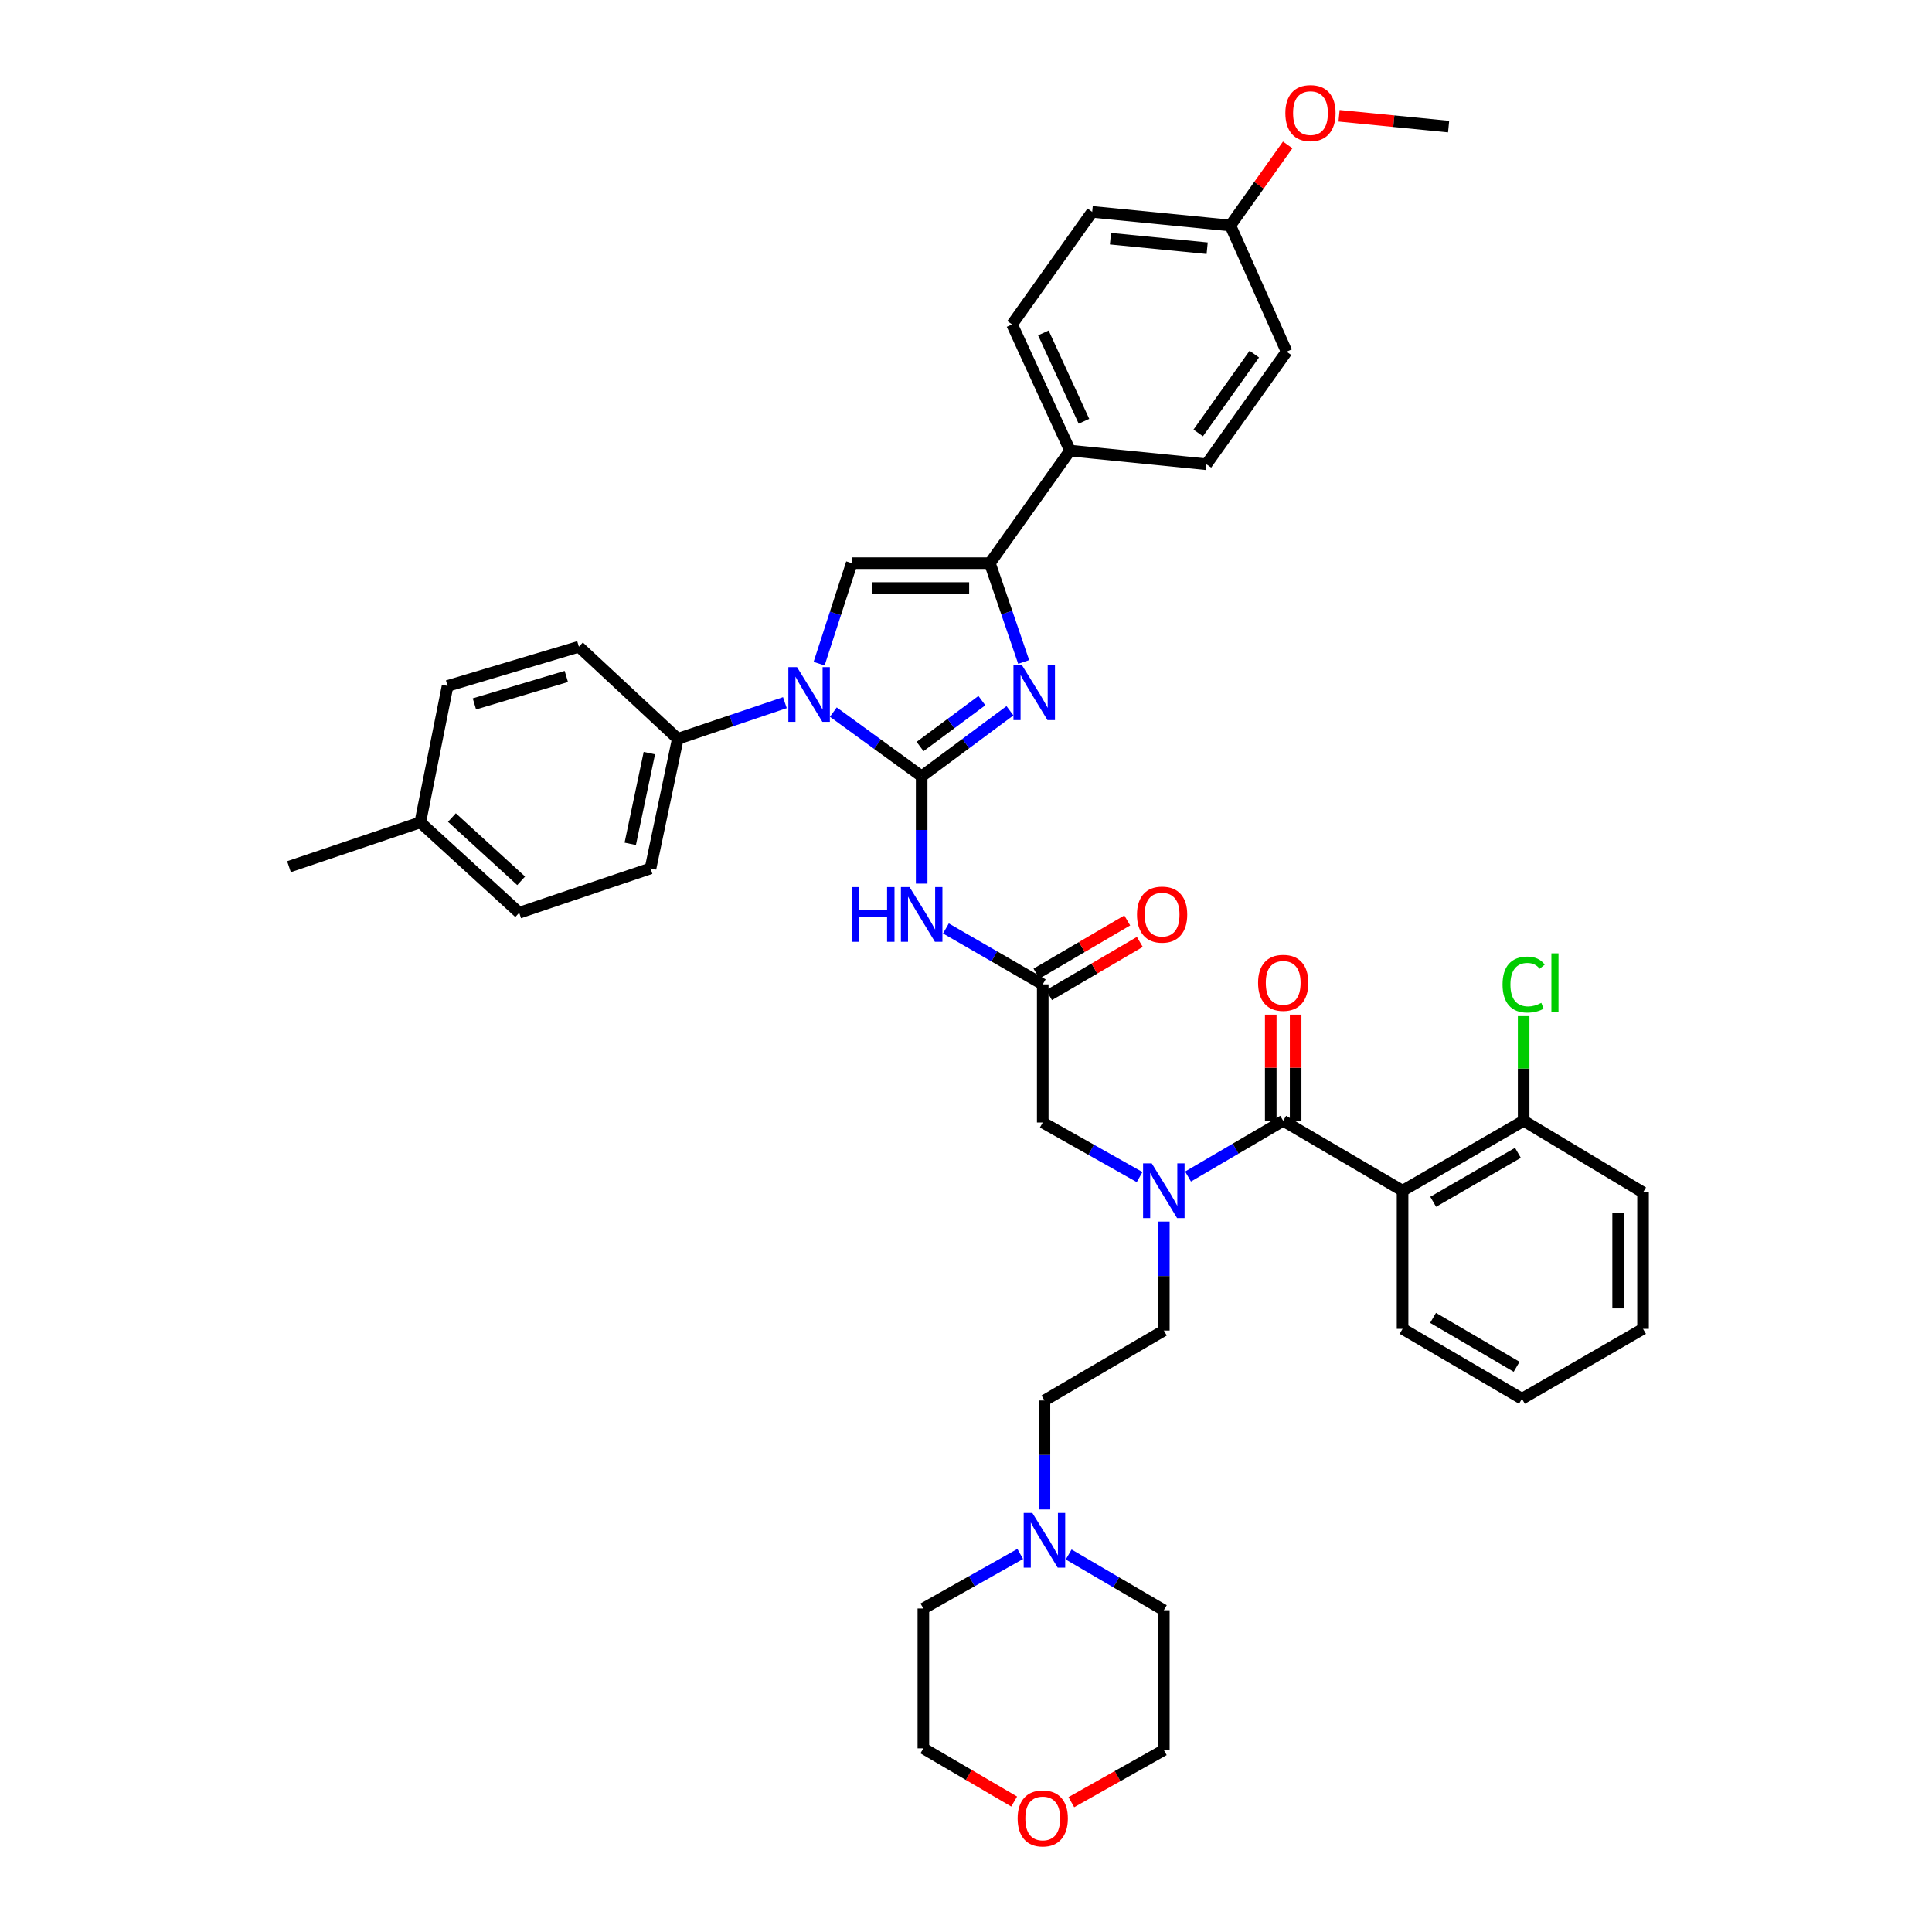 <?xml version='1.0' encoding='iso-8859-1'?>
<svg version='1.1' baseProfile='full'
              xmlns='http://www.w3.org/2000/svg'
                      xmlns:rdkit='http://www.rdkit.org/xml'
                      xmlns:xlink='http://www.w3.org/1999/xlink'
                  xml:space='preserve'
width='1000px' height='1000px' viewBox='0 0 1000 1000'>
<!-- END OF HEADER -->
<rect style='opacity:1.0;fill:#FFFFFF;stroke:none' width='1000' height='1000' x='0' y='0'> </rect>
<path class='bond-0' d='M 589.855,609.251 L 564.789,595.129' style='fill:none;fill-rule:evenodd;stroke:#0000FF;stroke-width:6px;stroke-linecap:butt;stroke-linejoin:miter;stroke-opacity:1' />
<path class='bond-0' d='M 564.789,595.129 L 539.723,581.008' style='fill:none;fill-rule:evenodd;stroke:#000000;stroke-width:6px;stroke-linecap:butt;stroke-linejoin:miter;stroke-opacity:1' />
<path class='bond-1' d='M 614.924,608.974 L 639.55,594.547' style='fill:none;fill-rule:evenodd;stroke:#0000FF;stroke-width:6px;stroke-linecap:butt;stroke-linejoin:miter;stroke-opacity:1' />
<path class='bond-1' d='M 639.55,594.547 L 664.176,580.12' style='fill:none;fill-rule:evenodd;stroke:#000000;stroke-width:6px;stroke-linecap:butt;stroke-linejoin:miter;stroke-opacity:1' />
<path class='bond-2' d='M 602.393,632.284 L 602.393,660.487' style='fill:none;fill-rule:evenodd;stroke:#0000FF;stroke-width:6px;stroke-linecap:butt;stroke-linejoin:miter;stroke-opacity:1' />
<path class='bond-2' d='M 602.393,660.487 L 602.393,688.69' style='fill:none;fill-rule:evenodd;stroke:#000000;stroke-width:6px;stroke-linecap:butt;stroke-linejoin:miter;stroke-opacity:1' />
<path class='bond-3' d='M 725.966,616.315 L 788.636,580.12' style='fill:none;fill-rule:evenodd;stroke:#000000;stroke-width:6px;stroke-linecap:butt;stroke-linejoin:miter;stroke-opacity:1' />
<path class='bond-3' d='M 741.809,622.042 L 785.678,596.706' style='fill:none;fill-rule:evenodd;stroke:#000000;stroke-width:6px;stroke-linecap:butt;stroke-linejoin:miter;stroke-opacity:1' />
<path class='bond-4' d='M 725.966,616.315 L 725.966,687.81' style='fill:none;fill-rule:evenodd;stroke:#000000;stroke-width:6px;stroke-linecap:butt;stroke-linejoin:miter;stroke-opacity:1' />
<path class='bond-5' d='M 725.966,616.315 L 664.176,580.12' style='fill:none;fill-rule:evenodd;stroke:#000000;stroke-width:6px;stroke-linecap:butt;stroke-linejoin:miter;stroke-opacity:1' />
<path class='bond-6' d='M 670.618,580.12 L 670.618,552.646' style='fill:none;fill-rule:evenodd;stroke:#000000;stroke-width:6px;stroke-linecap:butt;stroke-linejoin:miter;stroke-opacity:1' />
<path class='bond-6' d='M 670.618,552.646 L 670.618,525.173' style='fill:none;fill-rule:evenodd;stroke:#FF0000;stroke-width:6px;stroke-linecap:butt;stroke-linejoin:miter;stroke-opacity:1' />
<path class='bond-6' d='M 657.734,580.12 L 657.734,552.646' style='fill:none;fill-rule:evenodd;stroke:#000000;stroke-width:6px;stroke-linecap:butt;stroke-linejoin:miter;stroke-opacity:1' />
<path class='bond-6' d='M 657.734,552.646 L 657.734,525.173' style='fill:none;fill-rule:evenodd;stroke:#FF0000;stroke-width:6px;stroke-linecap:butt;stroke-linejoin:miter;stroke-opacity:1' />
<path class='bond-7' d='M 788.636,580.12 L 788.636,553.036' style='fill:none;fill-rule:evenodd;stroke:#000000;stroke-width:6px;stroke-linecap:butt;stroke-linejoin:miter;stroke-opacity:1' />
<path class='bond-7' d='M 788.636,553.036 L 788.636,525.953' style='fill:none;fill-rule:evenodd;stroke:#00CC00;stroke-width:6px;stroke-linecap:butt;stroke-linejoin:miter;stroke-opacity:1' />
<path class='bond-8' d='M 788.636,580.12 L 850.425,617.195' style='fill:none;fill-rule:evenodd;stroke:#000000;stroke-width:6px;stroke-linecap:butt;stroke-linejoin:miter;stroke-opacity:1' />
<path class='bond-9' d='M 540.604,781.291 L 540.604,753.088' style='fill:none;fill-rule:evenodd;stroke:#0000FF;stroke-width:6px;stroke-linecap:butt;stroke-linejoin:miter;stroke-opacity:1' />
<path class='bond-9' d='M 540.604,753.088 L 540.604,724.885' style='fill:none;fill-rule:evenodd;stroke:#000000;stroke-width:6px;stroke-linecap:butt;stroke-linejoin:miter;stroke-opacity:1' />
<path class='bond-10' d='M 553.134,804.599 L 577.764,819.024' style='fill:none;fill-rule:evenodd;stroke:#0000FF;stroke-width:6px;stroke-linecap:butt;stroke-linejoin:miter;stroke-opacity:1' />
<path class='bond-10' d='M 577.764,819.024 L 602.393,833.448' style='fill:none;fill-rule:evenodd;stroke:#000000;stroke-width:6px;stroke-linecap:butt;stroke-linejoin:miter;stroke-opacity:1' />
<path class='bond-11' d='M 528.066,804.325 L 503,818.446' style='fill:none;fill-rule:evenodd;stroke:#0000FF;stroke-width:6px;stroke-linecap:butt;stroke-linejoin:miter;stroke-opacity:1' />
<path class='bond-11' d='M 503,818.446 L 477.934,832.568' style='fill:none;fill-rule:evenodd;stroke:#000000;stroke-width:6px;stroke-linecap:butt;stroke-linejoin:miter;stroke-opacity:1' />
<path class='bond-12' d='M 524.933,932.476 L 501.434,918.713' style='fill:none;fill-rule:evenodd;stroke:#FF0000;stroke-width:6px;stroke-linecap:butt;stroke-linejoin:miter;stroke-opacity:1' />
<path class='bond-12' d='M 501.434,918.713 L 477.934,904.951' style='fill:none;fill-rule:evenodd;stroke:#000000;stroke-width:6px;stroke-linecap:butt;stroke-linejoin:miter;stroke-opacity:1' />
<path class='bond-13' d='M 554.522,932.801 L 578.458,919.316' style='fill:none;fill-rule:evenodd;stroke:#FF0000;stroke-width:6px;stroke-linecap:butt;stroke-linejoin:miter;stroke-opacity:1' />
<path class='bond-13' d='M 578.458,919.316 L 602.393,905.831' style='fill:none;fill-rule:evenodd;stroke:#000000;stroke-width:6px;stroke-linecap:butt;stroke-linejoin:miter;stroke-opacity:1' />
<path class='bond-14' d='M 489.603,480.566 L 514.663,495.039' style='fill:none;fill-rule:evenodd;stroke:#0000FF;stroke-width:6px;stroke-linecap:butt;stroke-linejoin:miter;stroke-opacity:1' />
<path class='bond-14' d='M 514.663,495.039 L 539.723,509.513' style='fill:none;fill-rule:evenodd;stroke:#000000;stroke-width:6px;stroke-linecap:butt;stroke-linejoin:miter;stroke-opacity:1' />
<path class='bond-15' d='M 477.053,457.37 L 477.053,429.597' style='fill:none;fill-rule:evenodd;stroke:#0000FF;stroke-width:6px;stroke-linecap:butt;stroke-linejoin:miter;stroke-opacity:1' />
<path class='bond-15' d='M 477.053,429.597 L 477.053,401.823' style='fill:none;fill-rule:evenodd;stroke:#000000;stroke-width:6px;stroke-linecap:butt;stroke-linejoin:miter;stroke-opacity:1' />
<path class='bond-16' d='M 542.98,515.071 L 566.476,501.306' style='fill:none;fill-rule:evenodd;stroke:#000000;stroke-width:6px;stroke-linecap:butt;stroke-linejoin:miter;stroke-opacity:1' />
<path class='bond-16' d='M 566.476,501.306 L 589.972,487.541' style='fill:none;fill-rule:evenodd;stroke:#FF0000;stroke-width:6px;stroke-linecap:butt;stroke-linejoin:miter;stroke-opacity:1' />
<path class='bond-16' d='M 536.467,503.955 L 559.963,490.19' style='fill:none;fill-rule:evenodd;stroke:#000000;stroke-width:6px;stroke-linecap:butt;stroke-linejoin:miter;stroke-opacity:1' />
<path class='bond-16' d='M 559.963,490.19 L 583.46,476.424' style='fill:none;fill-rule:evenodd;stroke:#FF0000;stroke-width:6px;stroke-linecap:butt;stroke-linejoin:miter;stroke-opacity:1' />
<path class='bond-17' d='M 539.723,509.513 L 539.723,581.008' style='fill:none;fill-rule:evenodd;stroke:#000000;stroke-width:6px;stroke-linecap:butt;stroke-linejoin:miter;stroke-opacity:1' />
<path class='bond-18' d='M 431.333,368.577 L 454.193,385.2' style='fill:none;fill-rule:evenodd;stroke:#0000FF;stroke-width:6px;stroke-linecap:butt;stroke-linejoin:miter;stroke-opacity:1' />
<path class='bond-18' d='M 454.193,385.2 L 477.053,401.823' style='fill:none;fill-rule:evenodd;stroke:#000000;stroke-width:6px;stroke-linecap:butt;stroke-linejoin:miter;stroke-opacity:1' />
<path class='bond-19' d='M 423.97,343.512 L 432.414,317.502' style='fill:none;fill-rule:evenodd;stroke:#0000FF;stroke-width:6px;stroke-linecap:butt;stroke-linejoin:miter;stroke-opacity:1' />
<path class='bond-19' d='M 432.414,317.502 L 440.859,291.492' style='fill:none;fill-rule:evenodd;stroke:#000000;stroke-width:6px;stroke-linecap:butt;stroke-linejoin:miter;stroke-opacity:1' />
<path class='bond-20' d='M 406.259,363.69 L 378.542,373.047' style='fill:none;fill-rule:evenodd;stroke:#0000FF;stroke-width:6px;stroke-linecap:butt;stroke-linejoin:miter;stroke-opacity:1' />
<path class='bond-20' d='M 378.542,373.047 L 350.826,382.405' style='fill:none;fill-rule:evenodd;stroke:#000000;stroke-width:6px;stroke-linecap:butt;stroke-linejoin:miter;stroke-opacity:1' />
<path class='bond-21' d='M 477.053,401.823 L 499.903,384.857' style='fill:none;fill-rule:evenodd;stroke:#000000;stroke-width:6px;stroke-linecap:butt;stroke-linejoin:miter;stroke-opacity:1' />
<path class='bond-21' d='M 499.903,384.857 L 522.753,367.892' style='fill:none;fill-rule:evenodd;stroke:#0000FF;stroke-width:6px;stroke-linecap:butt;stroke-linejoin:miter;stroke-opacity:1' />
<path class='bond-21' d='M 476.228,386.389 L 492.223,374.513' style='fill:none;fill-rule:evenodd;stroke:#000000;stroke-width:6px;stroke-linecap:butt;stroke-linejoin:miter;stroke-opacity:1' />
<path class='bond-21' d='M 492.223,374.513 L 508.218,362.638' style='fill:none;fill-rule:evenodd;stroke:#0000FF;stroke-width:6px;stroke-linecap:butt;stroke-linejoin:miter;stroke-opacity:1' />
<path class='bond-22' d='M 529.857,342.638 L 521.109,317.065' style='fill:none;fill-rule:evenodd;stroke:#0000FF;stroke-width:6px;stroke-linecap:butt;stroke-linejoin:miter;stroke-opacity:1' />
<path class='bond-22' d='M 521.109,317.065 L 512.361,291.492' style='fill:none;fill-rule:evenodd;stroke:#000000;stroke-width:6px;stroke-linecap:butt;stroke-linejoin:miter;stroke-opacity:1' />
<path class='bond-23' d='M 512.361,291.492 L 553.845,233.231' style='fill:none;fill-rule:evenodd;stroke:#000000;stroke-width:6px;stroke-linecap:butt;stroke-linejoin:miter;stroke-opacity:1' />
<path class='bond-24' d='M 512.361,291.492 L 440.859,291.492' style='fill:none;fill-rule:evenodd;stroke:#000000;stroke-width:6px;stroke-linecap:butt;stroke-linejoin:miter;stroke-opacity:1' />
<path class='bond-24' d='M 501.635,304.375 L 451.584,304.375' style='fill:none;fill-rule:evenodd;stroke:#000000;stroke-width:6px;stroke-linecap:butt;stroke-linejoin:miter;stroke-opacity:1' />
<path class='bond-25' d='M 553.845,233.231 L 523.834,167.913' style='fill:none;fill-rule:evenodd;stroke:#000000;stroke-width:6px;stroke-linecap:butt;stroke-linejoin:miter;stroke-opacity:1' />
<path class='bond-25' d='M 561.05,218.054 L 540.042,172.332' style='fill:none;fill-rule:evenodd;stroke:#000000;stroke-width:6px;stroke-linecap:butt;stroke-linejoin:miter;stroke-opacity:1' />
<path class='bond-26' d='M 553.845,233.231 L 624.46,240.295' style='fill:none;fill-rule:evenodd;stroke:#000000;stroke-width:6px;stroke-linecap:butt;stroke-linejoin:miter;stroke-opacity:1' />
<path class='bond-27' d='M 523.834,167.913 L 565.318,109.659' style='fill:none;fill-rule:evenodd;stroke:#000000;stroke-width:6px;stroke-linecap:butt;stroke-linejoin:miter;stroke-opacity:1' />
<path class='bond-28' d='M 350.826,382.405 L 299.629,334.737' style='fill:none;fill-rule:evenodd;stroke:#000000;stroke-width:6px;stroke-linecap:butt;stroke-linejoin:miter;stroke-opacity:1' />
<path class='bond-29' d='M 350.826,382.405 L 336.704,449.491' style='fill:none;fill-rule:evenodd;stroke:#000000;stroke-width:6px;stroke-linecap:butt;stroke-linejoin:miter;stroke-opacity:1' />
<path class='bond-29' d='M 336.101,389.814 L 326.216,436.774' style='fill:none;fill-rule:evenodd;stroke:#000000;stroke-width:6px;stroke-linecap:butt;stroke-linejoin:miter;stroke-opacity:1' />
<path class='bond-30' d='M 217.541,425.657 L 268.738,472.438' style='fill:none;fill-rule:evenodd;stroke:#000000;stroke-width:6px;stroke-linecap:butt;stroke-linejoin:miter;stroke-opacity:1' />
<path class='bond-30' d='M 233.911,423.163 L 269.749,455.91' style='fill:none;fill-rule:evenodd;stroke:#000000;stroke-width:6px;stroke-linecap:butt;stroke-linejoin:miter;stroke-opacity:1' />
<path class='bond-31' d='M 217.541,425.657 L 149.575,448.603' style='fill:none;fill-rule:evenodd;stroke:#000000;stroke-width:6px;stroke-linecap:butt;stroke-linejoin:miter;stroke-opacity:1' />
<path class='bond-32' d='M 217.541,425.657 L 231.67,355.042' style='fill:none;fill-rule:evenodd;stroke:#000000;stroke-width:6px;stroke-linecap:butt;stroke-linejoin:miter;stroke-opacity:1' />
<path class='bond-33' d='M 299.629,334.737 L 231.67,355.042' style='fill:none;fill-rule:evenodd;stroke:#000000;stroke-width:6px;stroke-linecap:butt;stroke-linejoin:miter;stroke-opacity:1' />
<path class='bond-33' d='M 293.124,350.127 L 245.552,364.34' style='fill:none;fill-rule:evenodd;stroke:#000000;stroke-width:6px;stroke-linecap:butt;stroke-linejoin:miter;stroke-opacity:1' />
<path class='bond-34' d='M 336.704,449.491 L 268.738,472.438' style='fill:none;fill-rule:evenodd;stroke:#000000;stroke-width:6px;stroke-linecap:butt;stroke-linejoin:miter;stroke-opacity:1' />
<path class='bond-35' d='M 624.46,240.295 L 665.944,182.034' style='fill:none;fill-rule:evenodd;stroke:#000000;stroke-width:6px;stroke-linecap:butt;stroke-linejoin:miter;stroke-opacity:1' />
<path class='bond-35' d='M 620.188,224.083 L 649.226,183.301' style='fill:none;fill-rule:evenodd;stroke:#000000;stroke-width:6px;stroke-linecap:butt;stroke-linejoin:miter;stroke-opacity:1' />
<path class='bond-36' d='M 636.813,116.716 L 665.944,182.034' style='fill:none;fill-rule:evenodd;stroke:#000000;stroke-width:6px;stroke-linecap:butt;stroke-linejoin:miter;stroke-opacity:1' />
<path class='bond-37' d='M 636.813,116.716 L 651.663,95.863' style='fill:none;fill-rule:evenodd;stroke:#000000;stroke-width:6px;stroke-linecap:butt;stroke-linejoin:miter;stroke-opacity:1' />
<path class='bond-37' d='M 651.663,95.863 L 666.513,75.01' style='fill:none;fill-rule:evenodd;stroke:#FF0000;stroke-width:6px;stroke-linecap:butt;stroke-linejoin:miter;stroke-opacity:1' />
<path class='bond-38' d='M 636.813,116.716 L 565.318,109.659' style='fill:none;fill-rule:evenodd;stroke:#000000;stroke-width:6px;stroke-linecap:butt;stroke-linejoin:miter;stroke-opacity:1' />
<path class='bond-38' d='M 624.823,128.478 L 574.777,123.538' style='fill:none;fill-rule:evenodd;stroke:#000000;stroke-width:6px;stroke-linecap:butt;stroke-linejoin:miter;stroke-opacity:1' />
<path class='bond-39' d='M 693.094,59.924 L 721.447,62.725' style='fill:none;fill-rule:evenodd;stroke:#FF0000;stroke-width:6px;stroke-linecap:butt;stroke-linejoin:miter;stroke-opacity:1' />
<path class='bond-39' d='M 721.447,62.725 L 749.8,65.526' style='fill:none;fill-rule:evenodd;stroke:#000000;stroke-width:6px;stroke-linecap:butt;stroke-linejoin:miter;stroke-opacity:1' />
<path class='bond-40' d='M 540.604,724.885 L 602.393,688.69' style='fill:none;fill-rule:evenodd;stroke:#000000;stroke-width:6px;stroke-linecap:butt;stroke-linejoin:miter;stroke-opacity:1' />
<path class='bond-41' d='M 602.393,833.448 L 602.393,905.831' style='fill:none;fill-rule:evenodd;stroke:#000000;stroke-width:6px;stroke-linecap:butt;stroke-linejoin:miter;stroke-opacity:1' />
<path class='bond-42' d='M 477.934,832.568 L 477.934,904.951' style='fill:none;fill-rule:evenodd;stroke:#000000;stroke-width:6px;stroke-linecap:butt;stroke-linejoin:miter;stroke-opacity:1' />
<path class='bond-43' d='M 725.966,687.81 L 787.755,723.998' style='fill:none;fill-rule:evenodd;stroke:#000000;stroke-width:6px;stroke-linecap:butt;stroke-linejoin:miter;stroke-opacity:1' />
<path class='bond-43' d='M 741.745,682.121 L 784.998,707.453' style='fill:none;fill-rule:evenodd;stroke:#000000;stroke-width:6px;stroke-linecap:butt;stroke-linejoin:miter;stroke-opacity:1' />
<path class='bond-44' d='M 850.425,617.195 L 850.425,687.81' style='fill:none;fill-rule:evenodd;stroke:#000000;stroke-width:6px;stroke-linecap:butt;stroke-linejoin:miter;stroke-opacity:1' />
<path class='bond-44' d='M 837.542,627.788 L 837.542,677.218' style='fill:none;fill-rule:evenodd;stroke:#000000;stroke-width:6px;stroke-linecap:butt;stroke-linejoin:miter;stroke-opacity:1' />
<path class='bond-45' d='M 787.755,723.998 L 850.425,687.81' style='fill:none;fill-rule:evenodd;stroke:#000000;stroke-width:6px;stroke-linecap:butt;stroke-linejoin:miter;stroke-opacity:1' />
<path  class='atom-0' d='M 596.133 602.155
L 605.413 617.155
Q 606.333 618.635, 607.813 621.315
Q 609.293 623.995, 609.373 624.155
L 609.373 602.155
L 613.133 602.155
L 613.133 630.475
L 609.253 630.475
L 599.293 614.075
Q 598.133 612.155, 596.893 609.955
Q 595.693 607.755, 595.333 607.075
L 595.333 630.475
L 591.653 630.475
L 591.653 602.155
L 596.133 602.155
' fill='#0000FF'/>
<path  class='atom-3' d='M 651.176 508.705
Q 651.176 501.905, 654.536 498.105
Q 657.896 494.305, 664.176 494.305
Q 670.456 494.305, 673.816 498.105
Q 677.176 501.905, 677.176 508.705
Q 677.176 515.585, 673.776 519.505
Q 670.376 523.385, 664.176 523.385
Q 657.936 523.385, 654.536 519.505
Q 651.176 515.625, 651.176 508.705
M 664.176 520.185
Q 668.496 520.185, 670.816 517.305
Q 673.176 514.385, 673.176 508.705
Q 673.176 503.145, 670.816 500.345
Q 668.496 497.505, 664.176 497.505
Q 659.856 497.505, 657.496 500.305
Q 655.176 503.105, 655.176 508.705
Q 655.176 514.425, 657.496 517.305
Q 659.856 520.185, 664.176 520.185
' fill='#FF0000'/>
<path  class='atom-5' d='M 777.716 509.605
Q 777.716 502.565, 780.996 498.885
Q 784.316 495.165, 790.596 495.165
Q 796.436 495.165, 799.556 499.285
L 796.916 501.445
Q 794.636 498.445, 790.596 498.445
Q 786.316 498.445, 784.036 501.325
Q 781.796 504.165, 781.796 509.605
Q 781.796 515.205, 784.116 518.085
Q 786.476 520.965, 791.036 520.965
Q 794.156 520.965, 797.796 519.085
L 798.916 522.085
Q 797.436 523.045, 795.196 523.605
Q 792.956 524.165, 790.476 524.165
Q 784.316 524.165, 780.996 520.405
Q 777.716 516.645, 777.716 509.605
' fill='#00CC00'/>
<path  class='atom-5' d='M 802.996 493.445
L 806.676 493.445
L 806.676 523.805
L 802.996 523.805
L 802.996 493.445
' fill='#00CC00'/>
<path  class='atom-6' d='M 534.344 783.101
L 543.624 798.101
Q 544.544 799.581, 546.024 802.261
Q 547.504 804.941, 547.584 805.101
L 547.584 783.101
L 551.344 783.101
L 551.344 811.421
L 547.464 811.421
L 537.504 795.021
Q 536.344 793.101, 535.104 790.901
Q 533.904 788.701, 533.544 788.021
L 533.544 811.421
L 529.864 811.421
L 529.864 783.101
L 534.344 783.101
' fill='#0000FF'/>
<path  class='atom-7' d='M 526.723 941.218
Q 526.723 934.418, 530.083 930.618
Q 533.443 926.818, 539.723 926.818
Q 546.003 926.818, 549.363 930.618
Q 552.723 934.418, 552.723 941.218
Q 552.723 948.098, 549.323 952.018
Q 545.923 955.898, 539.723 955.898
Q 533.483 955.898, 530.083 952.018
Q 526.723 948.138, 526.723 941.218
M 539.723 952.698
Q 544.043 952.698, 546.363 949.818
Q 548.723 946.898, 548.723 941.218
Q 548.723 935.658, 546.363 932.858
Q 544.043 930.018, 539.723 930.018
Q 535.403 930.018, 533.043 932.818
Q 530.723 935.618, 530.723 941.218
Q 530.723 946.938, 533.043 949.818
Q 535.403 952.698, 539.723 952.698
' fill='#FF0000'/>
<path  class='atom-8' d='M 440.833 459.158
L 444.673 459.158
L 444.673 471.198
L 459.153 471.198
L 459.153 459.158
L 462.993 459.158
L 462.993 487.478
L 459.153 487.478
L 459.153 474.398
L 444.673 474.398
L 444.673 487.478
L 440.833 487.478
L 440.833 459.158
' fill='#0000FF'/>
<path  class='atom-8' d='M 470.793 459.158
L 480.073 474.158
Q 480.993 475.638, 482.473 478.318
Q 483.953 480.998, 484.033 481.158
L 484.033 459.158
L 487.793 459.158
L 487.793 487.478
L 483.913 487.478
L 473.953 471.078
Q 472.793 469.158, 471.553 466.958
Q 470.353 464.758, 469.993 464.078
L 469.993 487.478
L 466.313 487.478
L 466.313 459.158
L 470.793 459.158
' fill='#0000FF'/>
<path  class='atom-10' d='M 588.506 473.398
Q 588.506 466.598, 591.866 462.798
Q 595.226 458.998, 601.506 458.998
Q 607.786 458.998, 611.146 462.798
Q 614.506 466.598, 614.506 473.398
Q 614.506 480.278, 611.106 484.198
Q 607.706 488.078, 601.506 488.078
Q 595.266 488.078, 591.866 484.198
Q 588.506 480.318, 588.506 473.398
M 601.506 484.878
Q 605.826 484.878, 608.146 481.998
Q 610.506 479.078, 610.506 473.398
Q 610.506 467.838, 608.146 465.038
Q 605.826 462.198, 601.506 462.198
Q 597.186 462.198, 594.826 464.998
Q 592.506 467.798, 592.506 473.398
Q 592.506 479.118, 594.826 481.998
Q 597.186 484.878, 601.506 484.878
' fill='#FF0000'/>
<path  class='atom-12' d='M 412.532 345.298
L 421.812 360.298
Q 422.732 361.778, 424.212 364.458
Q 425.692 367.138, 425.772 367.298
L 425.772 345.298
L 429.532 345.298
L 429.532 373.618
L 425.652 373.618
L 415.692 357.218
Q 414.532 355.298, 413.292 353.098
Q 412.092 350.898, 411.732 350.218
L 411.732 373.618
L 408.052 373.618
L 408.052 345.298
L 412.532 345.298
' fill='#0000FF'/>
<path  class='atom-14' d='M 529.047 344.411
L 538.327 359.411
Q 539.247 360.891, 540.727 363.571
Q 542.207 366.251, 542.287 366.411
L 542.287 344.411
L 546.047 344.411
L 546.047 372.731
L 542.167 372.731
L 532.207 356.331
Q 531.047 354.411, 529.807 352.211
Q 528.607 350.011, 528.247 349.331
L 528.247 372.731
L 524.567 372.731
L 524.567 344.411
L 529.047 344.411
' fill='#0000FF'/>
<path  class='atom-30' d='M 665.297 58.542
Q 665.297 51.742, 668.657 47.942
Q 672.017 44.142, 678.297 44.142
Q 684.577 44.142, 687.937 47.942
Q 691.297 51.742, 691.297 58.542
Q 691.297 65.422, 687.897 69.342
Q 684.497 73.222, 678.297 73.222
Q 672.057 73.222, 668.657 69.342
Q 665.297 65.462, 665.297 58.542
M 678.297 70.022
Q 682.617 70.022, 684.937 67.142
Q 687.297 64.222, 687.297 58.542
Q 687.297 52.982, 684.937 50.182
Q 682.617 47.342, 678.297 47.342
Q 673.977 47.342, 671.617 50.142
Q 669.297 52.942, 669.297 58.542
Q 669.297 64.262, 671.617 67.142
Q 673.977 70.022, 678.297 70.022
' fill='#FF0000'/>
</svg>

